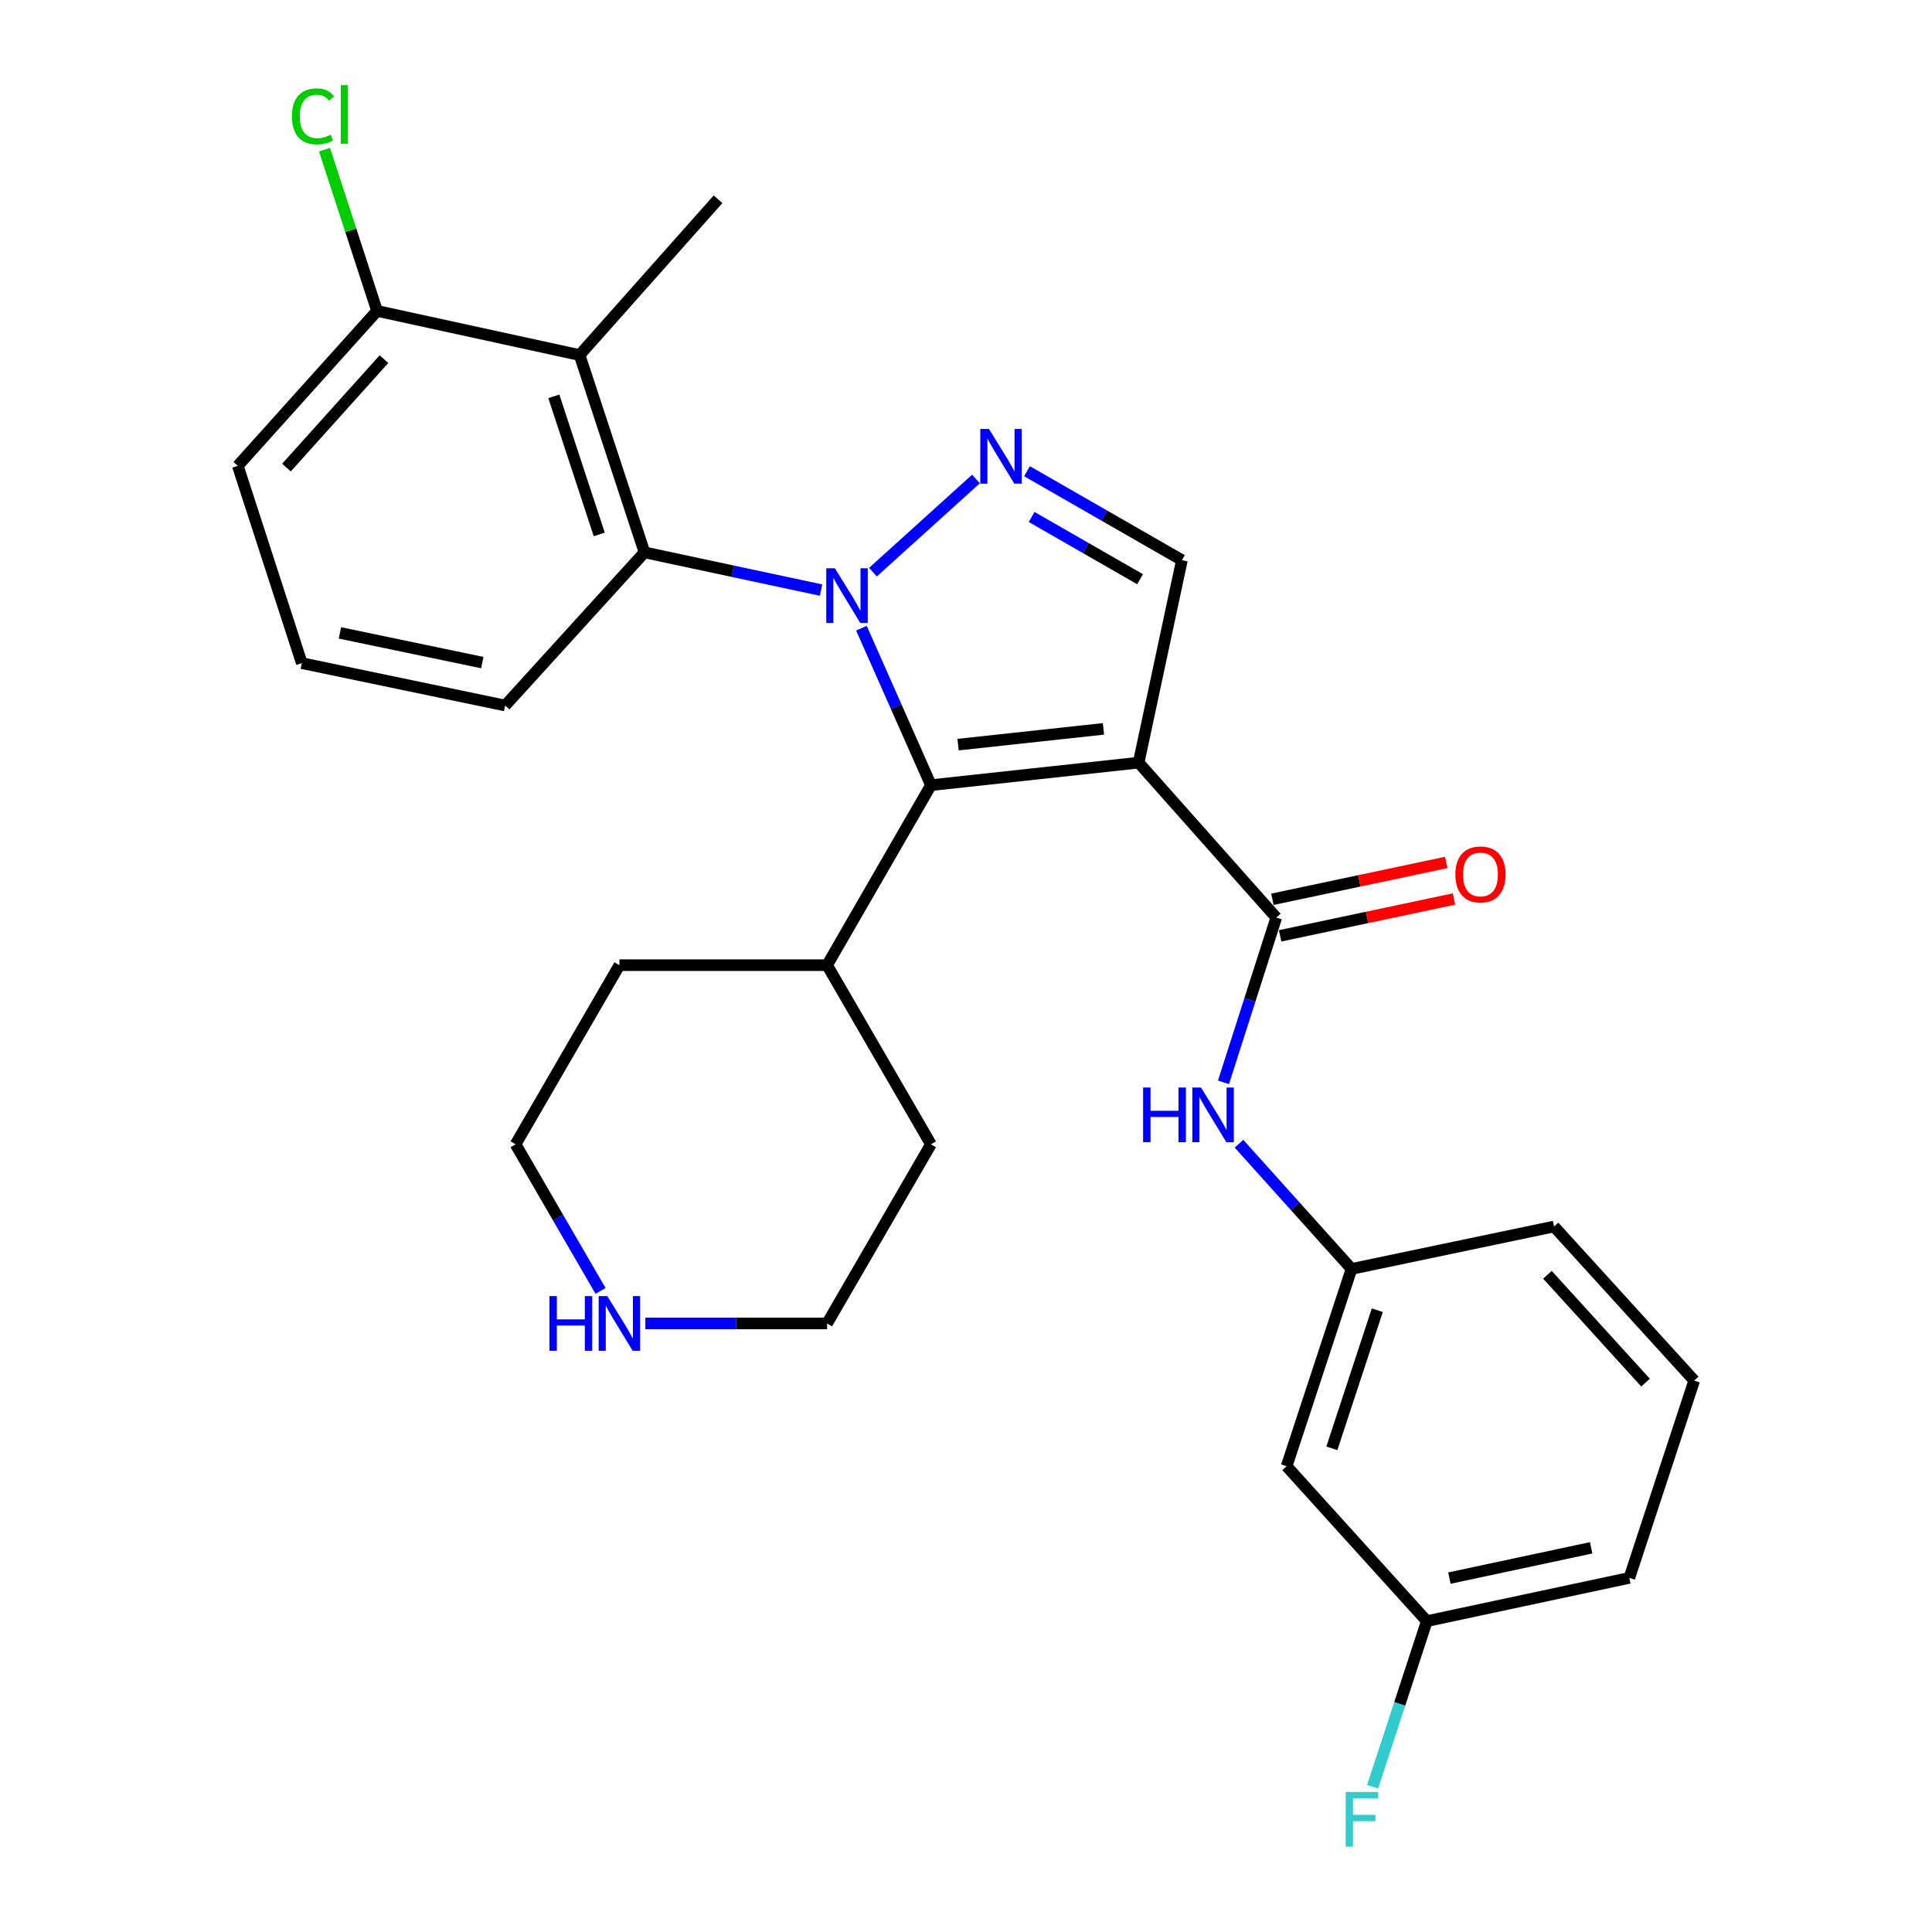 <?xml version='1.0' encoding='iso-8859-1'?>
<svg version='1.1' baseProfile='full'
              xmlns='http://www.w3.org/2000/svg'
                      xmlns:rdkit='http://www.rdkit.org/xml'
                      xmlns:xlink='http://www.w3.org/1999/xlink'
                  xml:space='preserve'
width='1000px' height='1000px' viewBox='0 0 1000 1000'>
<!-- END OF HEADER -->
<rect style='opacity:1.0;fill:#FFFFFF;stroke:none' width='1000' height='1000' x='0' y='0'> </rect>
<path class='bond-1' d='M 445.87,325.142 L 463.865,365.769' style='fill:none;fill-rule:evenodd;stroke:#0000FF;stroke-width:6px;stroke-linecap:butt;stroke-linejoin:miter;stroke-opacity:1' />
<path class='bond-1' d='M 463.865,365.769 L 481.859,406.397' style='fill:none;fill-rule:evenodd;stroke:#000000;stroke-width:6px;stroke-linecap:butt;stroke-linejoin:miter;stroke-opacity:1' />
<path class='bond-2' d='M 451.838,296.156 L 505.166,247.924' style='fill:none;fill-rule:evenodd;stroke:#0000FF;stroke-width:6px;stroke-linecap:butt;stroke-linejoin:miter;stroke-opacity:1' />
<path class='bond-4' d='M 424.99,305.433 L 379.288,295.668' style='fill:none;fill-rule:evenodd;stroke:#0000FF;stroke-width:6px;stroke-linecap:butt;stroke-linejoin:miter;stroke-opacity:1' />
<path class='bond-4' d='M 379.288,295.668 L 333.586,285.904' style='fill:none;fill-rule:evenodd;stroke:#000000;stroke-width:6px;stroke-linecap:butt;stroke-linejoin:miter;stroke-opacity:1' />
<path class='bond-0' d='M 589.36,394.747 L 481.859,406.397' style='fill:none;fill-rule:evenodd;stroke:#000000;stroke-width:6px;stroke-linecap:butt;stroke-linejoin:miter;stroke-opacity:1' />
<path class='bond-0' d='M 571.15,377.263 L 495.9,385.418' style='fill:none;fill-rule:evenodd;stroke:#000000;stroke-width:6px;stroke-linecap:butt;stroke-linejoin:miter;stroke-opacity:1' />
<path class='bond-3' d='M 589.36,394.747 L 660.589,474.929' style='fill:none;fill-rule:evenodd;stroke:#000000;stroke-width:6px;stroke-linecap:butt;stroke-linejoin:miter;stroke-opacity:1' />
<path class='bond-28' d='M 589.36,394.747 L 611.756,289.934' style='fill:none;fill-rule:evenodd;stroke:#000000;stroke-width:6px;stroke-linecap:butt;stroke-linejoin:miter;stroke-opacity:1' />
<path class='bond-10' d='M 481.859,406.397 L 428.104,499.571' style='fill:none;fill-rule:evenodd;stroke:#000000;stroke-width:6px;stroke-linecap:butt;stroke-linejoin:miter;stroke-opacity:1' />
<path class='bond-5' d='M 531.579,243.904 L 571.668,266.919' style='fill:none;fill-rule:evenodd;stroke:#0000FF;stroke-width:6px;stroke-linecap:butt;stroke-linejoin:miter;stroke-opacity:1' />
<path class='bond-5' d='M 571.668,266.919 L 611.756,289.934' style='fill:none;fill-rule:evenodd;stroke:#000000;stroke-width:6px;stroke-linecap:butt;stroke-linejoin:miter;stroke-opacity:1' />
<path class='bond-5' d='M 533.975,267.585 L 562.036,283.695' style='fill:none;fill-rule:evenodd;stroke:#0000FF;stroke-width:6px;stroke-linecap:butt;stroke-linejoin:miter;stroke-opacity:1' />
<path class='bond-5' d='M 562.036,283.695 L 590.098,299.805' style='fill:none;fill-rule:evenodd;stroke:#000000;stroke-width:6px;stroke-linecap:butt;stroke-linejoin:miter;stroke-opacity:1' />
<path class='bond-7' d='M 660.589,474.929 L 646.934,517.572' style='fill:none;fill-rule:evenodd;stroke:#000000;stroke-width:6px;stroke-linecap:butt;stroke-linejoin:miter;stroke-opacity:1' />
<path class='bond-7' d='M 646.934,517.572 L 633.28,560.215' style='fill:none;fill-rule:evenodd;stroke:#0000FF;stroke-width:6px;stroke-linecap:butt;stroke-linejoin:miter;stroke-opacity:1' />
<path class='bond-9' d='M 662.594,484.391 L 707.596,474.856' style='fill:none;fill-rule:evenodd;stroke:#000000;stroke-width:6px;stroke-linecap:butt;stroke-linejoin:miter;stroke-opacity:1' />
<path class='bond-9' d='M 707.596,474.856 L 752.598,465.321' style='fill:none;fill-rule:evenodd;stroke:#FF0000;stroke-width:6px;stroke-linecap:butt;stroke-linejoin:miter;stroke-opacity:1' />
<path class='bond-9' d='M 658.585,465.467 L 703.587,455.932' style='fill:none;fill-rule:evenodd;stroke:#000000;stroke-width:6px;stroke-linecap:butt;stroke-linejoin:miter;stroke-opacity:1' />
<path class='bond-9' d='M 703.587,455.932 L 748.589,446.397' style='fill:none;fill-rule:evenodd;stroke:#FF0000;stroke-width:6px;stroke-linecap:butt;stroke-linejoin:miter;stroke-opacity:1' />
<path class='bond-6' d='M 333.586,285.904 L 299.991,183.777' style='fill:none;fill-rule:evenodd;stroke:#000000;stroke-width:6px;stroke-linecap:butt;stroke-linejoin:miter;stroke-opacity:1' />
<path class='bond-6' d='M 310.171,276.629 L 286.655,205.14' style='fill:none;fill-rule:evenodd;stroke:#000000;stroke-width:6px;stroke-linecap:butt;stroke-linejoin:miter;stroke-opacity:1' />
<path class='bond-16' d='M 333.586,285.904 L 261.475,365.183' style='fill:none;fill-rule:evenodd;stroke:#000000;stroke-width:6px;stroke-linecap:butt;stroke-linejoin:miter;stroke-opacity:1' />
<path class='bond-8' d='M 299.991,183.777 L 195.167,160.929' style='fill:none;fill-rule:evenodd;stroke:#000000;stroke-width:6px;stroke-linecap:butt;stroke-linejoin:miter;stroke-opacity:1' />
<path class='bond-18' d='M 299.991,183.777 L 371.662,103.144' style='fill:none;fill-rule:evenodd;stroke:#000000;stroke-width:6px;stroke-linecap:butt;stroke-linejoin:miter;stroke-opacity:1' />
<path class='bond-11' d='M 641.307,591.987 L 670.432,624.392' style='fill:none;fill-rule:evenodd;stroke:#0000FF;stroke-width:6px;stroke-linecap:butt;stroke-linejoin:miter;stroke-opacity:1' />
<path class='bond-11' d='M 670.432,624.392 L 699.557,656.797' style='fill:none;fill-rule:evenodd;stroke:#000000;stroke-width:6px;stroke-linecap:butt;stroke-linejoin:miter;stroke-opacity:1' />
<path class='bond-15' d='M 195.167,160.929 L 181.568,119.193' style='fill:none;fill-rule:evenodd;stroke:#000000;stroke-width:6px;stroke-linecap:butt;stroke-linejoin:miter;stroke-opacity:1' />
<path class='bond-15' d='M 181.568,119.193 L 167.969,77.457' style='fill:none;fill-rule:evenodd;stroke:#00CC00;stroke-width:6px;stroke-linecap:butt;stroke-linejoin:miter;stroke-opacity:1' />
<path class='bond-29' d='M 195.167,160.929 L 123.078,241.111' style='fill:none;fill-rule:evenodd;stroke:#000000;stroke-width:6px;stroke-linecap:butt;stroke-linejoin:miter;stroke-opacity:1' />
<path class='bond-29' d='M 198.739,185.89 L 148.276,242.017' style='fill:none;fill-rule:evenodd;stroke:#000000;stroke-width:6px;stroke-linecap:butt;stroke-linejoin:miter;stroke-opacity:1' />
<path class='bond-25' d='M 428.104,499.571 L 481.859,592.295' style='fill:none;fill-rule:evenodd;stroke:#000000;stroke-width:6px;stroke-linecap:butt;stroke-linejoin:miter;stroke-opacity:1' />
<path class='bond-26' d='M 428.104,499.571 L 320.604,499.571' style='fill:none;fill-rule:evenodd;stroke:#000000;stroke-width:6px;stroke-linecap:butt;stroke-linejoin:miter;stroke-opacity:1' />
<path class='bond-13' d='M 699.557,656.797 L 665.952,758.924' style='fill:none;fill-rule:evenodd;stroke:#000000;stroke-width:6px;stroke-linecap:butt;stroke-linejoin:miter;stroke-opacity:1' />
<path class='bond-13' d='M 712.891,678.162 L 689.368,749.651' style='fill:none;fill-rule:evenodd;stroke:#000000;stroke-width:6px;stroke-linecap:butt;stroke-linejoin:miter;stroke-opacity:1' />
<path class='bond-24' d='M 699.557,656.797 L 804.371,634.841' style='fill:none;fill-rule:evenodd;stroke:#000000;stroke-width:6px;stroke-linecap:butt;stroke-linejoin:miter;stroke-opacity:1' />
<path class='bond-12' d='M 310.843,668.179 L 288.851,630.237' style='fill:none;fill-rule:evenodd;stroke:#0000FF;stroke-width:6px;stroke-linecap:butt;stroke-linejoin:miter;stroke-opacity:1' />
<path class='bond-12' d='M 288.851,630.237 L 266.859,592.295' style='fill:none;fill-rule:evenodd;stroke:#000000;stroke-width:6px;stroke-linecap:butt;stroke-linejoin:miter;stroke-opacity:1' />
<path class='bond-30' d='M 334.031,685.018 L 381.068,685.018' style='fill:none;fill-rule:evenodd;stroke:#0000FF;stroke-width:6px;stroke-linecap:butt;stroke-linejoin:miter;stroke-opacity:1' />
<path class='bond-30' d='M 381.068,685.018 L 428.104,685.018' style='fill:none;fill-rule:evenodd;stroke:#000000;stroke-width:6px;stroke-linecap:butt;stroke-linejoin:miter;stroke-opacity:1' />
<path class='bond-14' d='M 665.952,758.924 L 738.525,839.095' style='fill:none;fill-rule:evenodd;stroke:#000000;stroke-width:6px;stroke-linecap:butt;stroke-linejoin:miter;stroke-opacity:1' />
<path class='bond-17' d='M 738.525,839.095 L 724.488,881.96' style='fill:none;fill-rule:evenodd;stroke:#000000;stroke-width:6px;stroke-linecap:butt;stroke-linejoin:miter;stroke-opacity:1' />
<path class='bond-17' d='M 724.488,881.96 L 710.451,924.825' style='fill:none;fill-rule:evenodd;stroke:#33CCCC;stroke-width:6px;stroke-linecap:butt;stroke-linejoin:miter;stroke-opacity:1' />
<path class='bond-31' d='M 738.525,839.095 L 843.338,816.709' style='fill:none;fill-rule:evenodd;stroke:#000000;stroke-width:6px;stroke-linecap:butt;stroke-linejoin:miter;stroke-opacity:1' />
<path class='bond-31' d='M 750.207,816.819 L 823.576,801.149' style='fill:none;fill-rule:evenodd;stroke:#000000;stroke-width:6px;stroke-linecap:butt;stroke-linejoin:miter;stroke-opacity:1' />
<path class='bond-19' d='M 261.475,365.183 L 156.21,343.238' style='fill:none;fill-rule:evenodd;stroke:#000000;stroke-width:6px;stroke-linecap:butt;stroke-linejoin:miter;stroke-opacity:1' />
<path class='bond-19' d='M 249.633,342.954 L 175.948,327.592' style='fill:none;fill-rule:evenodd;stroke:#000000;stroke-width:6px;stroke-linecap:butt;stroke-linejoin:miter;stroke-opacity:1' />
<path class='bond-23' d='M 156.21,343.238 L 123.078,241.111' style='fill:none;fill-rule:evenodd;stroke:#000000;stroke-width:6px;stroke-linecap:butt;stroke-linejoin:miter;stroke-opacity:1' />
<path class='bond-20' d='M 876.922,714.582 L 804.371,634.841' style='fill:none;fill-rule:evenodd;stroke:#000000;stroke-width:6px;stroke-linecap:butt;stroke-linejoin:miter;stroke-opacity:1' />
<path class='bond-20' d='M 851.731,715.639 L 800.945,659.82' style='fill:none;fill-rule:evenodd;stroke:#000000;stroke-width:6px;stroke-linecap:butt;stroke-linejoin:miter;stroke-opacity:1' />
<path class='bond-27' d='M 876.922,714.582 L 843.338,816.709' style='fill:none;fill-rule:evenodd;stroke:#000000;stroke-width:6px;stroke-linecap:butt;stroke-linejoin:miter;stroke-opacity:1' />
<path class='bond-21' d='M 266.859,592.295 L 320.604,499.571' style='fill:none;fill-rule:evenodd;stroke:#000000;stroke-width:6px;stroke-linecap:butt;stroke-linejoin:miter;stroke-opacity:1' />
<path class='bond-22' d='M 428.104,685.018 L 481.859,592.295' style='fill:none;fill-rule:evenodd;stroke:#000000;stroke-width:6px;stroke-linecap:butt;stroke-linejoin:miter;stroke-opacity:1' />
<path  class='atom-0' d='M 432.15 294.14
L 441.43 309.14
Q 442.35 310.62, 443.83 313.3
Q 445.31 315.98, 445.39 316.14
L 445.39 294.14
L 449.15 294.14
L 449.15 322.46
L 445.27 322.46
L 435.31 306.06
Q 434.15 304.14, 432.91 301.94
Q 431.71 299.74, 431.35 299.06
L 431.35 322.46
L 427.67 322.46
L 427.67 294.14
L 432.15 294.14
' fill='#0000FF'/>
<path  class='atom-3' d='M 511.881 222.029
L 521.161 237.029
Q 522.081 238.509, 523.561 241.189
Q 525.041 243.869, 525.121 244.029
L 525.121 222.029
L 528.881 222.029
L 528.881 250.349
L 525.001 250.349
L 515.041 233.949
Q 513.881 232.029, 512.641 229.829
Q 511.441 227.629, 511.081 226.949
L 511.081 250.349
L 507.401 250.349
L 507.401 222.029
L 511.881 222.029
' fill='#0000FF'/>
<path  class='atom-8' d='M 591.667 562.896
L 595.507 562.896
L 595.507 574.936
L 609.987 574.936
L 609.987 562.896
L 613.827 562.896
L 613.827 591.216
L 609.987 591.216
L 609.987 578.136
L 595.507 578.136
L 595.507 591.216
L 591.667 591.216
L 591.667 562.896
' fill='#0000FF'/>
<path  class='atom-8' d='M 621.627 562.896
L 630.907 577.896
Q 631.827 579.376, 633.307 582.056
Q 634.787 584.736, 634.867 584.896
L 634.867 562.896
L 638.627 562.896
L 638.627 591.216
L 634.747 591.216
L 624.787 574.816
Q 623.627 572.896, 622.387 570.696
Q 621.187 568.496, 620.827 567.816
L 620.827 591.216
L 617.147 591.216
L 617.147 562.896
L 621.627 562.896
' fill='#0000FF'/>
<path  class='atom-10' d='M 753.295 452.613
Q 753.295 445.813, 756.655 442.013
Q 760.015 438.213, 766.295 438.213
Q 772.575 438.213, 775.935 442.013
Q 779.295 445.813, 779.295 452.613
Q 779.295 459.493, 775.895 463.413
Q 772.495 467.293, 766.295 467.293
Q 760.055 467.293, 756.655 463.413
Q 753.295 459.533, 753.295 452.613
M 766.295 464.093
Q 770.615 464.093, 772.935 461.213
Q 775.295 458.293, 775.295 452.613
Q 775.295 447.053, 772.935 444.253
Q 770.615 441.413, 766.295 441.413
Q 761.975 441.413, 759.615 444.213
Q 757.295 447.013, 757.295 452.613
Q 757.295 458.333, 759.615 461.213
Q 761.975 464.093, 766.295 464.093
' fill='#FF0000'/>
<path  class='atom-13' d='M 284.384 670.858
L 288.224 670.858
L 288.224 682.898
L 302.704 682.898
L 302.704 670.858
L 306.544 670.858
L 306.544 699.178
L 302.704 699.178
L 302.704 686.098
L 288.224 686.098
L 288.224 699.178
L 284.384 699.178
L 284.384 670.858
' fill='#0000FF'/>
<path  class='atom-13' d='M 314.344 670.858
L 323.624 685.858
Q 324.544 687.338, 326.024 690.018
Q 327.504 692.698, 327.584 692.858
L 327.584 670.858
L 331.344 670.858
L 331.344 699.178
L 327.464 699.178
L 317.504 682.778
Q 316.344 680.858, 315.104 678.658
Q 313.904 676.458, 313.544 675.778
L 313.544 699.178
L 309.864 699.178
L 309.864 670.858
L 314.344 670.858
' fill='#0000FF'/>
<path  class='atom-16' d='M 151.115 60.223
Q 151.115 53.183, 154.395 49.503
Q 157.715 45.783, 163.995 45.783
Q 169.835 45.783, 172.955 49.903
L 170.315 52.063
Q 168.035 49.063, 163.995 49.063
Q 159.715 49.063, 157.435 51.943
Q 155.195 54.783, 155.195 60.223
Q 155.195 65.823, 157.515 68.703
Q 159.875 71.583, 164.435 71.583
Q 167.555 71.583, 171.195 69.703
L 172.315 72.703
Q 170.835 73.663, 168.595 74.223
Q 166.355 74.783, 163.875 74.783
Q 157.715 74.783, 154.395 71.023
Q 151.115 67.263, 151.115 60.223
' fill='#00CC00'/>
<path  class='atom-16' d='M 176.395 44.063
L 180.075 44.063
L 180.075 74.423
L 176.395 74.423
L 176.395 44.063
' fill='#00CC00'/>
<path  class='atom-18' d='M 696.511 927.523
L 713.351 927.523
L 713.351 930.763
L 700.311 930.763
L 700.311 939.363
L 711.911 939.363
L 711.911 942.643
L 700.311 942.643
L 700.311 955.843
L 696.511 955.843
L 696.511 927.523
' fill='#33CCCC'/>
</svg>
